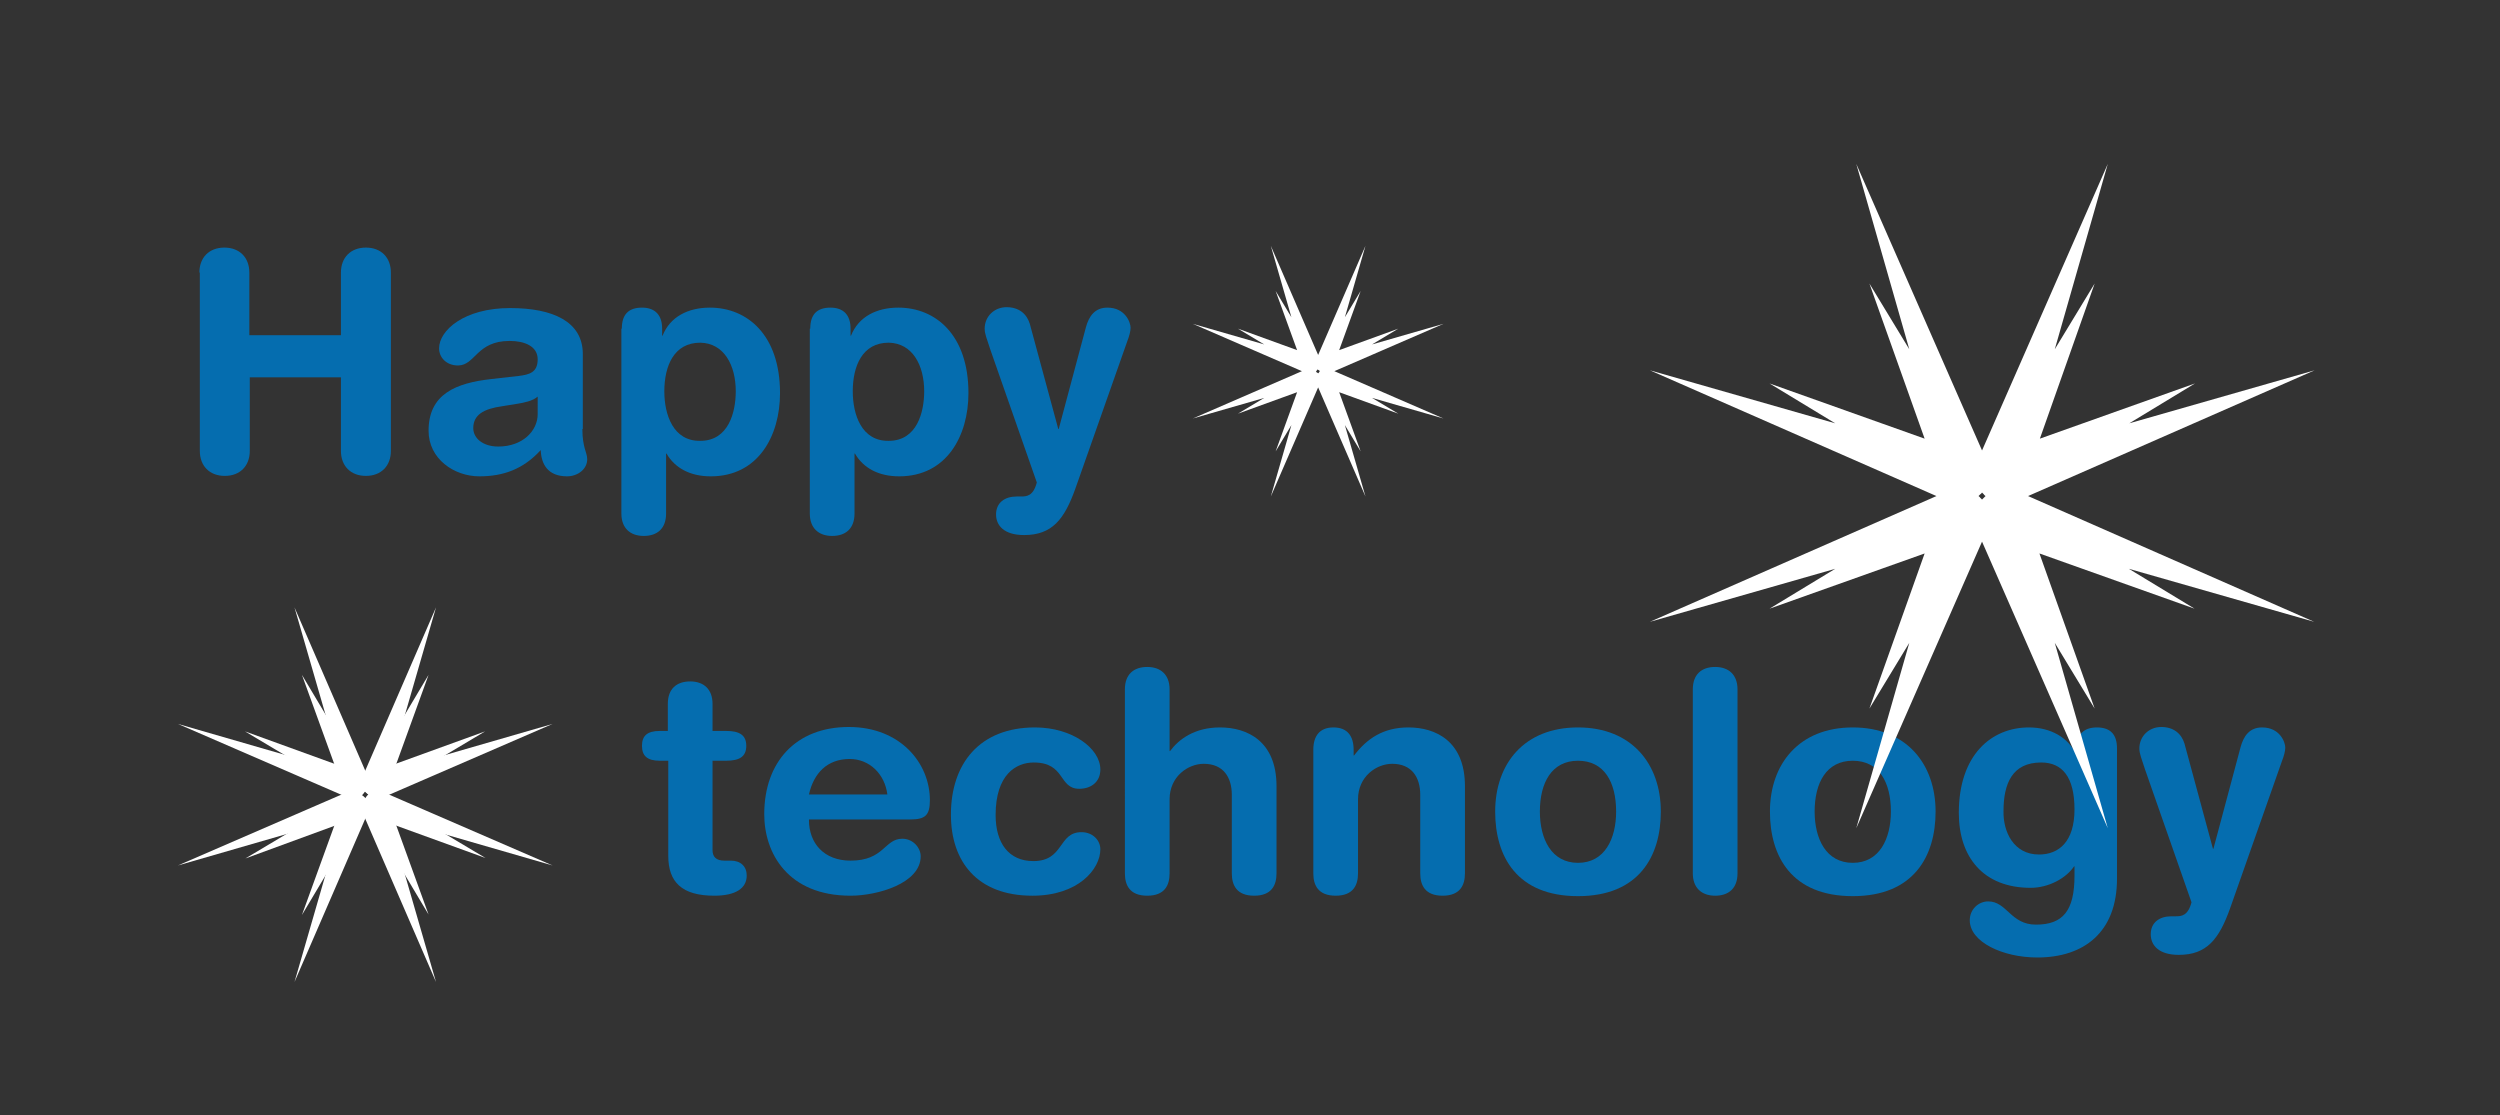 <?xml version="1.0" encoding="utf-8"?>
<!-- Generator: Adobe Illustrator 18.1.0, SVG Export Plug-In . SVG Version: 6.00 Build 0)  -->
<svg version="1.1" xmlns="http://www.w3.org/2000/svg" xmlns:xlink="http://www.w3.org/1999/xlink" x="0px" y="0px"
	 viewBox="0 0 570.5 254.5" enable-background="new 0 0 570.5 254.5" xml:space="preserve">
<rect x="0" y="0" width="570.5" height="254.5" fill="#333333" stroke="none"/>
<g id="Calque_2" display="none">
	<rect x="1.3" y="-2.1" display="inline" fill="#9CE996" width="570" height="256.6"/>
</g>
<g id="Calque_1">
	<g>
		<path fill="#056DAF" d="M152.4,173.6h-1.8c-2.9,0-4.1-1.1-4.1-3.4s1.2-3.4,4.1-3.4h1.8v-6.2c0-3.4,2-5.1,5.1-5.1
			c3.1,0,5.1,1.8,5.1,5.1v6.2h3.1c3,0,4.6,0.9,4.6,3.4c0,2.5-1.6,3.4-4.6,3.4h-3.1v20.4c0,1.5,0.8,2.4,2.7,2.4h1.5
			c2.2,0,3.6,1.3,3.6,3.4c0,2.9-2.5,4.6-7.4,4.6c-7.4,0-10.5-3.1-10.5-9.1V173.6z"/>
		<path fill="#056DAF" d="M184.6,187.1c0,5.4,3.5,9.3,9.5,9.3c7.7,0,7.7-5,11.8-5c2.5,0,4.2,2.1,4.2,4c0,6.2-9.9,9-16,9
			c-14.3,0-19.7-9.7-19.7-18.6c0-11.9,7.2-19.9,19.3-19.9c11.8,0,18.5,8.3,18.5,16.7c0,3.5-1.1,4.4-4.5,4.4H184.6z M202.5,181.3
			c-0.6-4.7-4.1-8.1-8.6-8.1c-5.1,0-8.2,3.2-9.3,8.1H202.5z"/>
		<path fill="#056DAF" d="M236.2,166c8.5,0,14.9,4.8,14.9,9.6c0,2.9-2.2,4.4-4.8,4.4c-4.8,0-3.1-6-10.4-6c-4,0-8.7,2.7-8.7,12
			c0,6.4,3,10.5,8.6,10.5c7.1,0,5.6-6.6,11-6.6c2.6,0,4.3,1.9,4.3,3.9c0,4.5-5,10.6-15.5,10.6c-12.6,0-18.6-7.8-18.6-18.5
			C217,174.2,223.6,166,236.2,166z"/>
		<path fill="#056DAF" d="M256.7,157.3c0-3.4,2-5.1,5.1-5.1s5.1,1.8,5.1,5.1v14.1h0.1c2-2.7,5.6-5.4,11.4-5.4
			c6.2,0,12.9,3.1,12.9,13.4v19.9c0,2.7-1.1,5.1-5.1,5.1s-5.1-2.4-5.1-5.1v-17.9c0-4.1-2-7.1-6.4-7.1c-3.6,0-7.8,2.9-7.8,8.1v16.9
			c0,2.7-1.1,5.1-5.1,5.1s-5.1-2.4-5.1-5.1V157.3z"/>
		<path fill="#056DAF" d="M299.7,171.1c0-3.1,1.4-5.1,4.6-5.1c3.2,0,4.6,2,4.6,5.1v1.3h0.1c2.9-3.8,6.6-6.4,12.4-6.4
			c6.2,0,12.9,3.1,12.9,13.4v19.9c0,2.7-1.1,5.1-5.1,5.1s-5.1-2.4-5.1-5.1v-17.9c0-4.1-2-7.1-6.4-7.1c-3.6,0-7.8,2.9-7.8,8.1v16.9
			c0,2.7-1.1,5.1-5.1,5.1s-5.1-2.4-5.1-5.1V171.1z"/>
		<path fill="#056DAF" d="M360.1,166c12.3,0,18.9,8.4,18.9,19.2c0,10.2-5,19.3-18.9,19.3c-13.9,0-18.9-9-18.9-19.3
			C341.2,174.4,347.7,166,360.1,166z M360.1,196.9c6.1,0,8.7-5.5,8.7-11.7c0-6.7-2.7-11.6-8.7-11.6c-6,0-8.7,5-8.7,11.6
			C351.4,191.4,354,196.9,360.1,196.9z"/>
		<path fill="#056DAF" d="M386.3,157.3c0-3.4,2-5.1,5.1-5.1c3.1,0,5.1,1.8,5.1,5.1v42c0,3.4-2,5.1-5.1,5.1c-3.1,0-5.1-1.8-5.1-5.1
			V157.3z"/>
		<path fill="#056DAF" d="M422.8,166c12.3,0,18.9,8.4,18.9,19.2c0,10.2-5,19.3-18.9,19.3c-13.9,0-18.9-9-18.9-19.3
			C403.9,174.4,410.5,166,422.8,166z M422.8,196.9c6.1,0,8.7-5.5,8.7-11.7c0-6.7-2.7-11.6-8.7-11.6c-6,0-8.7,5-8.7,11.6
			C414.1,191.4,416.7,196.9,422.8,196.9z"/>
		<path fill="#056DAF" d="M483.1,200.5c0,12.3-7.6,18-18.2,18c-7.8,0-15.4-3.5-15.4-8.5c0-2.5,2-4.3,4.2-4.3c4.3,0,5.1,5.3,10.9,5.3
			c6.2,0,8.8-3.2,8.8-11.2v-2.1h-0.1c-1.8,2.7-5.8,4.9-9.9,4.9c-10.8,0-16.4-7-16.4-17.1c0-13.2,7.4-19.5,16-19.5
			c5,0,8.9,2.3,10.8,6.1h0.1v-1.3c0-3.2,1.6-4.8,4.6-4.8c3.2,0,4.6,1.7,4.6,4.8V200.5z M465.3,195c4.6,0,8.1-3,8.1-10.3
			c0-7.4-2.8-10.7-7.6-10.7c-6.6,0-8.6,4.8-8.6,11.1C457.1,189.8,459.5,195,465.3,195z"/>
		<path fill="#056DAF" d="M505,193.7h0.1l6.2-23.2c0.7-2.6,2.1-4.5,4.9-4.5c4.1,0,5.3,3.4,5.3,4.6c0,0.8-0.3,1.9-0.8,3.2l-11.8,33.5
			c-2.5,7-5.3,10.6-11.7,10.6c-4.6,0-6.4-2.2-6.4-4.7c0-2.7,2-4.1,4.7-4.1h1c1.3,0,2.8-0.1,3.6-3.2l-10.6-30.3
			c-0.8-2.5-1.3-3.6-1.3-4.8c0-2.8,2.2-4.9,5-4.9s4.6,1.5,5.3,3.8L505,193.7z"/>
	</g>
	<path fill="#FFFFFF" d="M462.8,113.2l65.4-28.7l-42.3,12.1l15-9.1l-35.4,12.6L478,64.7l-9.1,15l12.1-42.3l-28.7,65.4l-28.7-65.4
		l12.1,42.3l-9.1-15l12.6,35.4l-35.4-12.6l15,9.1l-42.3-12.1l65.4,28.7l-65.4,28.7l42.3-12.1l-15,9.1l35.4-12.6l-12.6,35.4l9.1-15
		L423.6,189l28.7-65.4l28.7,65.4l-12.1-42.3l9.1,15l-12.6-35.4l35.4,12.6l-15-9.1l42.3,12.1L462.8,113.2z M452.3,114
		c-0.1-0.1-0.3-0.3-0.4-0.4c-0.1-0.2-0.3-0.3-0.4-0.4c0.1-0.1,0.3-0.3,0.4-0.4c0.2-0.1,0.3-0.3,0.4-0.4c0.1,0.1,0.3,0.3,0.4,0.4
		c0.1,0.2,0.3,0.3,0.4,0.4c-0.1,0.1-0.3,0.3-0.4,0.4C452.6,113.7,452.4,113.9,452.3,114z"/>
	<g>
		<path fill="#056DAF" d="M45.5,62.2c0-3.4,2.2-5.7,5.7-5.7c3.5,0,5.7,2.3,5.7,5.7v14.3h20.9V62.2c0-3.4,2.2-5.7,5.7-5.7
			c3.5,0,5.7,2.3,5.7,5.7v40.7c0,3.4-2.2,5.7-5.7,5.7c-3.5,0-5.7-2.3-5.7-5.7V86.1H57v16.8c0,3.4-2.2,5.7-5.7,5.7
			c-3.5,0-5.7-2.3-5.7-5.7V62.2z"/>
		<path fill="#056DAF" d="M132.9,97.9c0,4.3,1.1,5.3,1.1,6.9c0,2.3-2.2,3.9-4.6,3.9c-4.4,0-5.9-2.8-6-6c-4,4.4-8.6,6-14,6
			c-5.8,0-11.6-4-11.6-10.4c0-8.5,6.4-10.9,14.3-11.8l6.2-0.7c2.5-0.3,4.4-0.8,4.4-3.8s-3-4.2-6.4-4.2c-7.6,0-7.8,5.6-11.8,5.6
			c-2.6,0-4.3-1.8-4.3-3.9c0-4.1,5.7-9.2,16.2-9.2c9.8,0,16.6,3.1,16.6,10.5V97.9z M122.7,90.5c-1.1,1-3.2,1.4-4.4,1.6l-3.7,0.6
			c-4.3,0.6-6.6,2-6.6,5c0,2.3,2.2,4.2,5.7,4.2c5.6,0,9-3.6,9-7.4V90.5z"/>
		<path fill="#056DAF" d="M141.9,75c0-3.2,1.5-4.8,4.6-4.8c3,0,4.6,1.7,4.6,4.8v1.6h0.1c1.7-4.3,5.8-6.4,10.8-6.4
			c8.5,0,16,6.2,16,19.5c0,9.8-5,19-15.8,19c-4.7,0-8.2-1.9-10.1-5.2h-0.1v13.7c0,3.4-2,5.1-5.1,5.1s-5.1-1.8-5.1-5.1V75z
			 M159.8,78.2c-6,0-8.2,5.3-8.2,11.1c0,5.3,2,11.4,8.2,11.3c6.5,0,8.1-6.6,8.1-11.3C167.9,83.3,165.2,78.3,159.8,78.2z"/>
		<path fill="#056DAF" d="M184.9,75c0-3.2,1.5-4.8,4.6-4.8c3,0,4.6,1.7,4.6,4.8v1.6h0.1c1.7-4.3,5.8-6.4,10.8-6.4
			c8.5,0,16,6.2,16,19.5c0,9.8-5,19-15.8,19c-4.7,0-8.2-1.9-10.1-5.2h-0.1v13.7c0,3.4-2,5.1-5.1,5.1s-5.1-1.8-5.1-5.1V75z
			 M202.8,78.2c-6,0-8.2,5.3-8.2,11.1c0,5.3,2,11.4,8.2,11.3c6.5,0,8.1-6.6,8.1-11.3C210.9,83.3,208.2,78.3,202.8,78.2z"/>
		<path fill="#056DAF" d="M241.5,97.9h0.1l6.2-23.2c0.7-2.6,2.1-4.5,4.9-4.5c4.1,0,5.3,3.4,5.3,4.6c0,0.8-0.3,1.9-0.8,3.2
			l-11.8,33.5c-2.5,7-5.3,10.6-11.7,10.6c-4.6,0-6.4-2.2-6.4-4.7c0-2.7,2-4.1,4.7-4.1h1c1.3,0,2.8-0.1,3.6-3.2l-10.6-30.3
			c-0.8-2.5-1.3-3.6-1.3-4.8c0-2.8,2.2-4.9,5-4.9s4.6,1.5,5.3,3.8L241.5,97.9z"/>
	</g>
	<g>
		<g>
			<path fill="#FFFFFF" d="M82.2,186.3L56,195.9l24-14.3c1.3-0.8,2.9-0.3,3.7,0.9c0.8,1.3,0.3,2.9-0.9,3.7
				C82.6,186.2,82.4,186.3,82.2,186.3z"/>
		</g>
		<g>
			<path fill="#FFFFFF" d="M80.7,185.9l-40.1,11.6l38.3-16.6c1.4-0.6,2.9,0,3.5,1.4c0.6,1.4,0,2.9-1.4,3.5
				C80.9,185.9,80.8,185.9,80.7,185.9z"/>
		</g>
		<g>
			<path fill="#FFFFFF" d="M79.9,181.2l-24-14.3l26.2,9.5c1.4,0.5,2.1,2,1.6,3.4c-0.5,1.4-2,2.1-3.4,1.6
				C80.3,181.4,80.1,181.3,79.9,181.2z"/>
		</g>
		<g>
			<path fill="#FFFFFF" d="M78.9,181.8l-38.3-16.6l40.1,11.6c1.4,0.4,2.2,1.9,1.8,3.3s-1.9,2.2-3.3,1.8
				C79.1,181.9,79,181.9,78.9,181.8z"/>
		</g>
		<g>
			<path fill="#FFFFFF" d="M86.8,181.5l24,14.3l-26.2-9.5c-1.4-0.5-2.1-2-1.6-3.4c0.5-1.4,2-2.1,3.4-1.6
				C86.5,181.4,86.6,181.5,86.8,181.5z"/>
		</g>
		<g>
			<path fill="#FFFFFF" d="M87.8,180.9l38.3,16.6L86,185.9c-1.4-0.4-2.2-1.9-1.8-3.3c0.4-1.4,1.9-2.2,3.3-1.8
				C87.6,180.8,87.7,180.9,87.8,180.9z"/>
		</g>
		<g>
			<path fill="#FFFFFF" d="M84.5,176.4l26.2-9.5l-24,14.3c-1.3,0.8-2.9,0.3-3.7-0.9c-0.8-1.3-0.3-2.9,0.9-3.7
				C84.2,176.5,84.3,176.5,84.5,176.4z"/>
		</g>
		<g>
			<path fill="#FFFFFF" d="M86,176.8l40.1-11.6l-38.3,16.6c-1.4,0.6-2.9,0-3.5-1.4c-0.6-1.4,0-2.9,1.4-3.5
				C85.8,176.9,85.9,176.8,86,176.8z"/>
		</g>
		<g>
			<path fill="#FFFFFF" d="M78.4,180.2L68.9,154l14.3,24c0.8,1.3,0.3,2.9-0.9,3.7c-1.3,0.8-2.9,0.3-3.7-0.9
				C78.5,180.6,78.4,180.4,78.4,180.2z"/>
		</g>
		<g>
			<path fill="#FFFFFF" d="M78.8,178.7l-11.6-40.1l16.6,38.3c0.6,1.4,0,2.9-1.4,3.5s-2.9,0-3.5-1.4
				C78.9,178.9,78.8,178.8,78.8,178.7z"/>
		</g>
		<g>
			<path fill="#FFFFFF" d="M83.5,178l14.3-24l-9.5,26.2c-0.5,1.4-2,2.1-3.4,1.6c-1.4-0.5-2.1-2-1.6-3.4
				C83.4,178.3,83.4,178.1,83.5,178z"/>
		</g>
		<g>
			<path fill="#FFFFFF" d="M82.9,176.9l16.6-38.3l-11.6,40.1c-0.4,1.4-1.9,2.2-3.3,1.8c-1.4-0.4-2.2-1.9-1.8-3.3
				C82.8,177.1,82.9,177,82.9,176.9z"/>
		</g>
		<g>
			<path fill="#FFFFFF" d="M83.2,184.8l-14.3,24l9.5-26.2c0.5-1.4,2-2.1,3.4-1.6s2.1,2,1.6,3.4C83.4,184.5,83.3,184.7,83.2,184.8z"
				/>
		</g>
		<g>
			<path fill="#FFFFFF" d="M83.8,185.8l-16.6,38.3L78.8,184c0.4-1.4,1.9-2.2,3.3-1.8c1.4,0.4,2.2,1.9,1.8,3.3
				C83.9,185.6,83.9,185.7,83.8,185.8z"/>
		</g>
		<g>
			<path fill="#FFFFFF" d="M88.3,182.5l9.5,26.2l-14.3-24c-0.8-1.3-0.3-2.9,0.9-3.7c1.3-0.8,2.9-0.3,3.7,0.9
				C88.2,182.2,88.3,182.4,88.3,182.5z"/>
		</g>
		<g>
			<path fill="#FFFFFF" d="M87.9,184l11.6,40.1l-16.6-38.3c-0.6-1.4,0-2.9,1.4-3.5s2.9,0,3.5,1.4C87.9,183.8,87.9,183.9,87.9,184z"
				/>
		</g>
	</g>
	<path fill="#FFFFFF" d="M304.5,84.7l24.9-10.8l-16.3,4.7l6-3.6l-13.5,4.9l4.9-13.5l-3.6,6l4.7-16.3L300.8,81L290,56.1l4.7,16.3
		l-3.6-6l4.9,13.5L282.5,75l6,3.6l-16.3-4.7l24.9,10.8l-24.9,10.8l16.3-4.7l-6,3.6l13.5-4.9l-4.9,13.5l3.6-6l-4.7,16.3l10.8-24.9
		l10.8,24.9L306.9,97l3.6,6l-4.9-13.5l13.5,4.9l-6-3.6l16.3,4.7L304.5,84.7z M300.8,85.2c-0.1-0.1-0.2-0.2-0.3-0.2
		c-0.1-0.1-0.2-0.2-0.2-0.2c0.1-0.1,0.2-0.2,0.2-0.3c0.1-0.1,0.2-0.2,0.2-0.2c0.1,0.1,0.2,0.2,0.3,0.2c0.1,0.1,0.2,0.2,0.2,0.2
		c-0.1,0.1-0.2,0.2-0.2,0.3C301,85,300.9,85.1,300.8,85.2z"/>
</g>
</svg>
